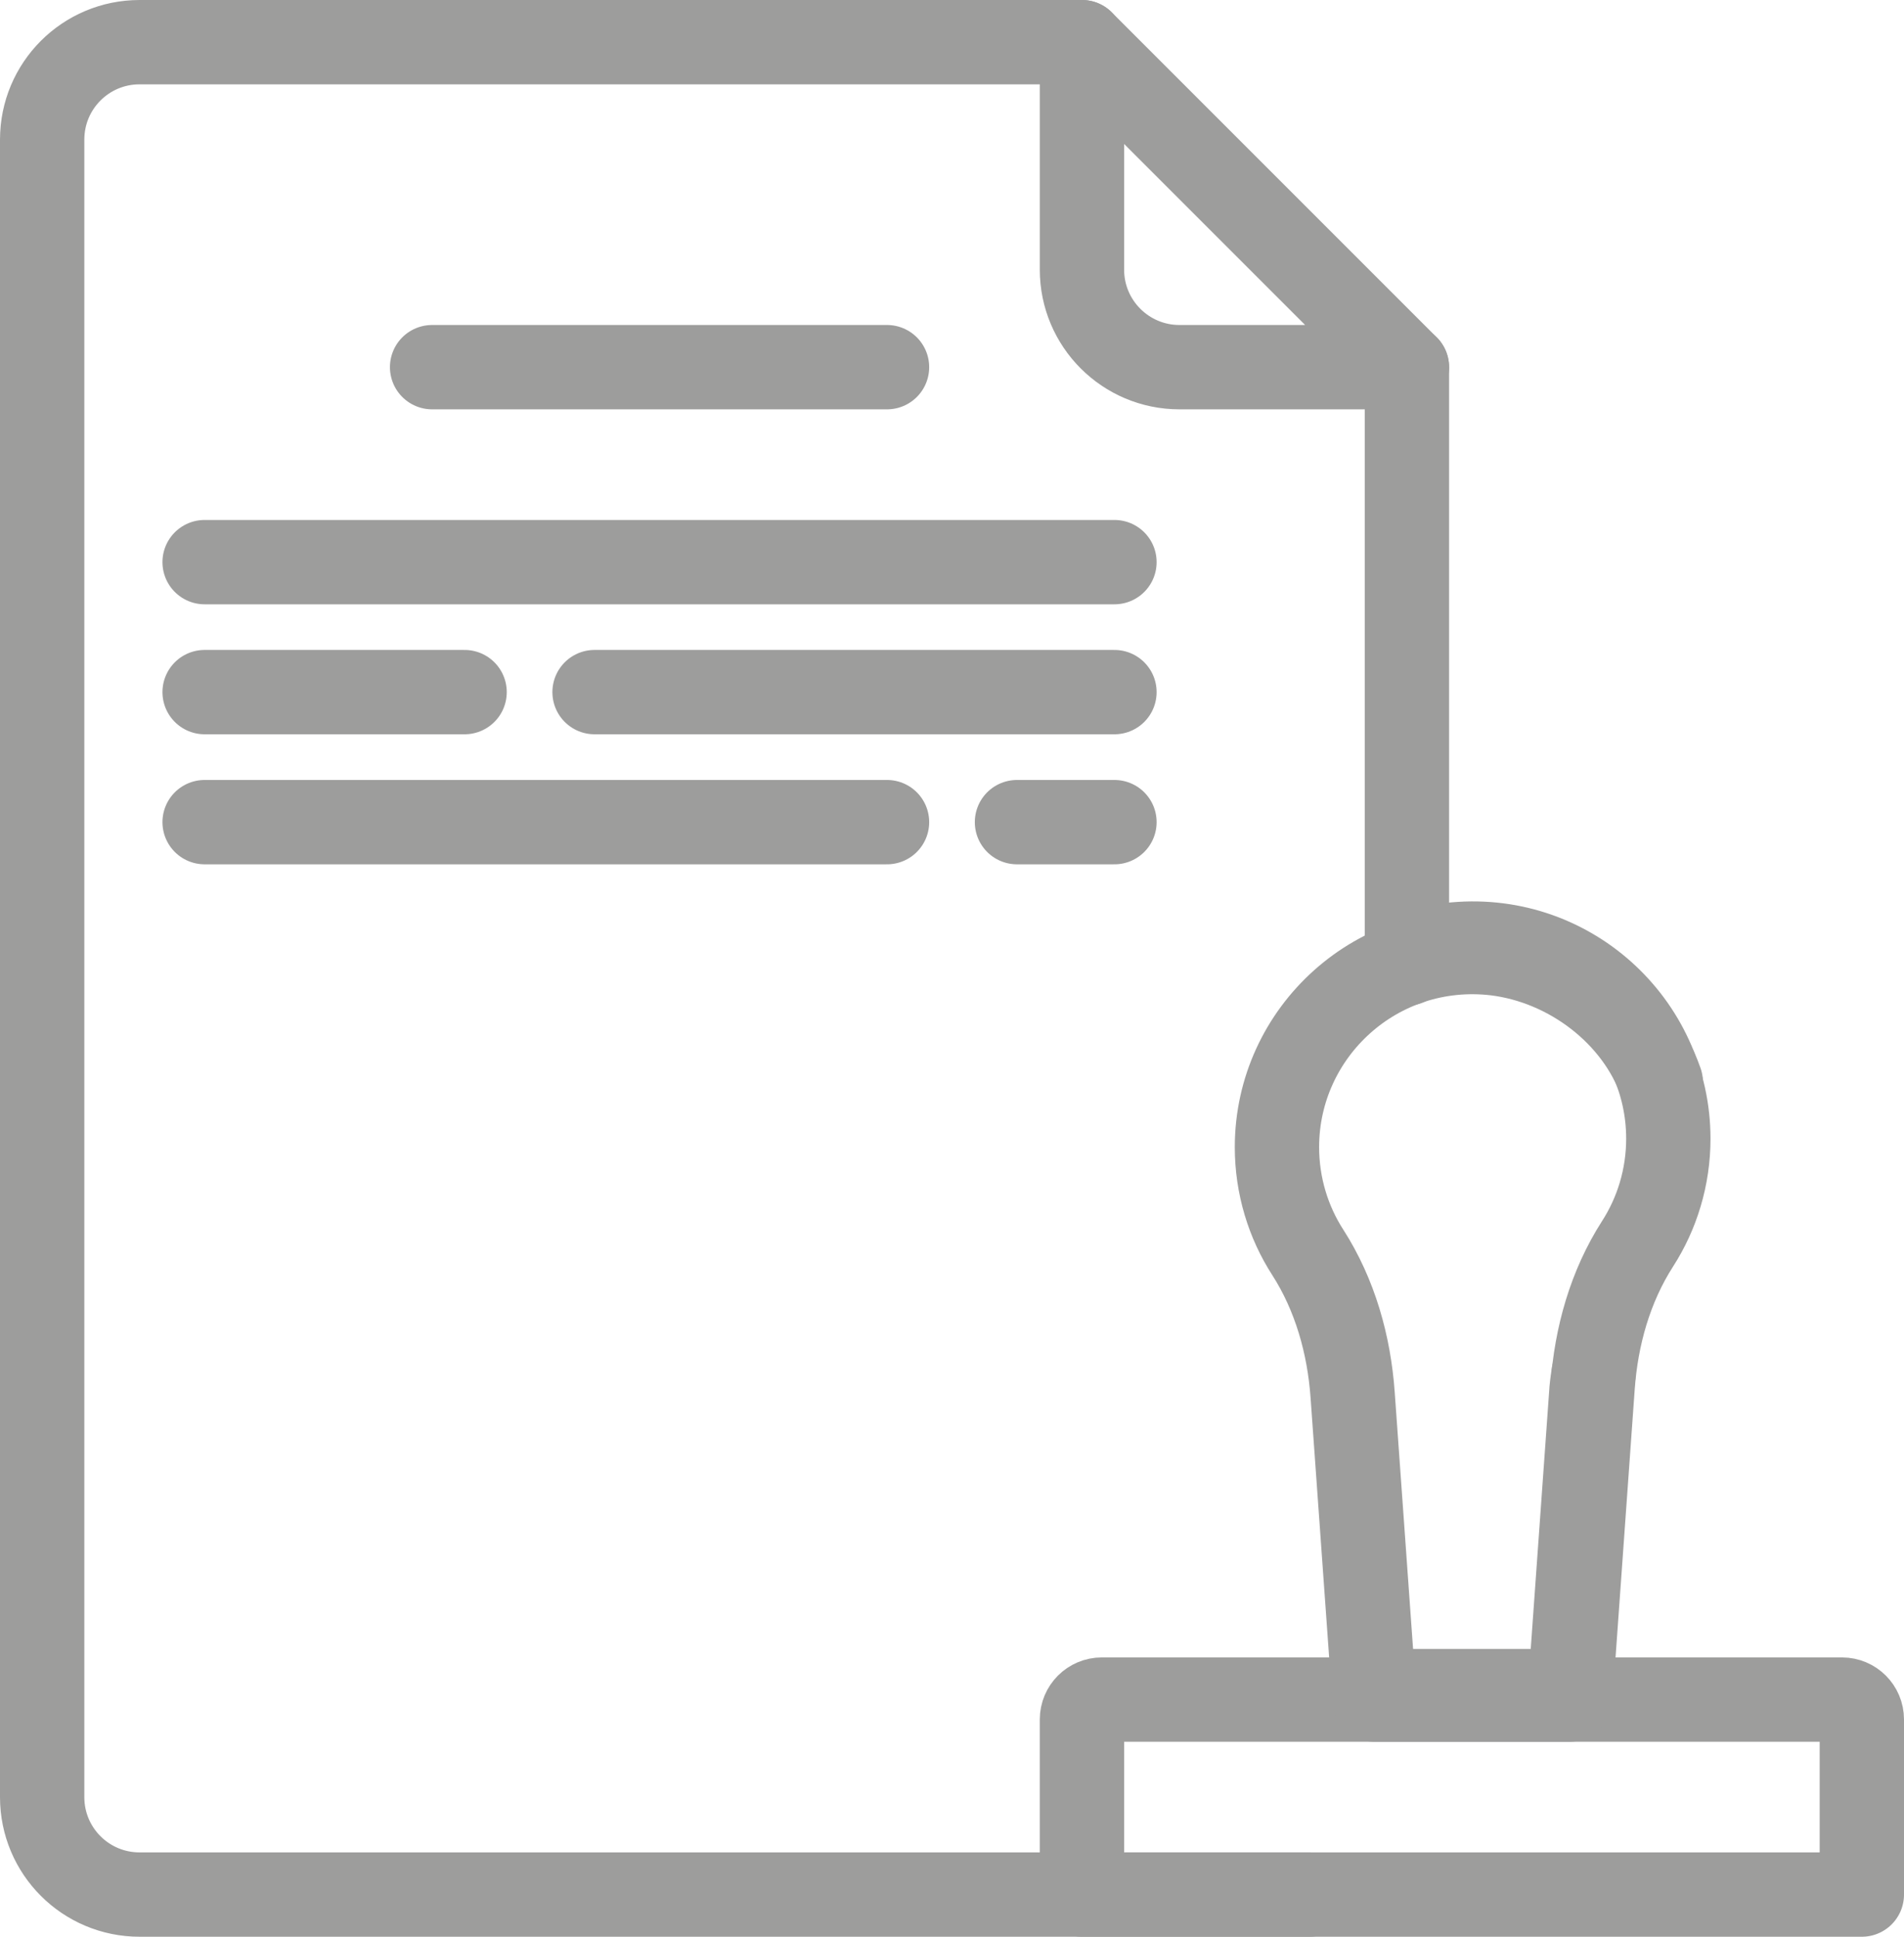 <svg xmlns="http://www.w3.org/2000/svg" id="Capa_2" data-name="Capa 2" viewBox="0 0 383.84 390.39"><defs><style>      .cls-1 {        fill: none;        stroke: #9d9d9c;        stroke-linecap: round;        stroke-linejoin: round;        stroke-width: 17px;      }    </style></defs><g id="Capa_1-2" data-name="Capa 1"><g><g><path class="cls-1" d="M263.98,381.89H28.15c-10.87,0-19.65-8.78-19.65-19.65V28.15c0-10.87,8.78-19.65,19.65-19.65h189.97"></path><line class="cls-1" x1="283.63" y1="194.21" x2="283.63" y2="74.01"></line><path class="cls-1" d="M283.63,74.01h-45.86c-10.85,0-19.65-8.8-19.65-19.65V8.5l65.51,65.51Z"></path><line class="cls-1" x1="87.11" y1="74.01" x2="178.82" y2="74.01"></line><line class="cls-1" x1="41.25" y1="113.31" x2="224.67" y2="113.31"></line><line class="cls-1" x1="41.25" y1="165.72" x2="178.82" y2="165.72"></line><line class="cls-1" x1="41.25" y1="139.51" x2="93.66" y2="139.51"></line><line class="cls-1" x1="119.86" y1="139.51" x2="224.67" y2="139.51"></line><line class="cls-1" x1="205.02" y1="165.72" x2="224.67" y2="165.72"></line><path class="cls-1" d="M222.12,342.59h149.22c2.21,0,4,1.79,4,4v35.3h-157.22v-35.3c0-2.21,1.79-4,4-4Z"></path><path class="cls-1" d="M321.23,277.08c-.2,1.38-.39,2.75-.46,4.13l-4.39,61.38h-39.3l-4.39-61.38c-.72-10.15-3.54-20.18-9.04-28.76-3.93-6.09-6.22-13.43-6.22-21.22,0-23.26,20.31-41.86,44.15-39.04,14.8,1.83,28.38,12.18,33.23,25.94"></path></g><path class="cls-1" d="M277.38,340.88h39.3l4.39-61.38c.72-10.15,3.54-20.18,9.04-28.76,3.93-6.09,6.22-13.43,6.22-21.22,0-23.26-20.31-41.86-44.15-39.04"></path></g></g></svg>